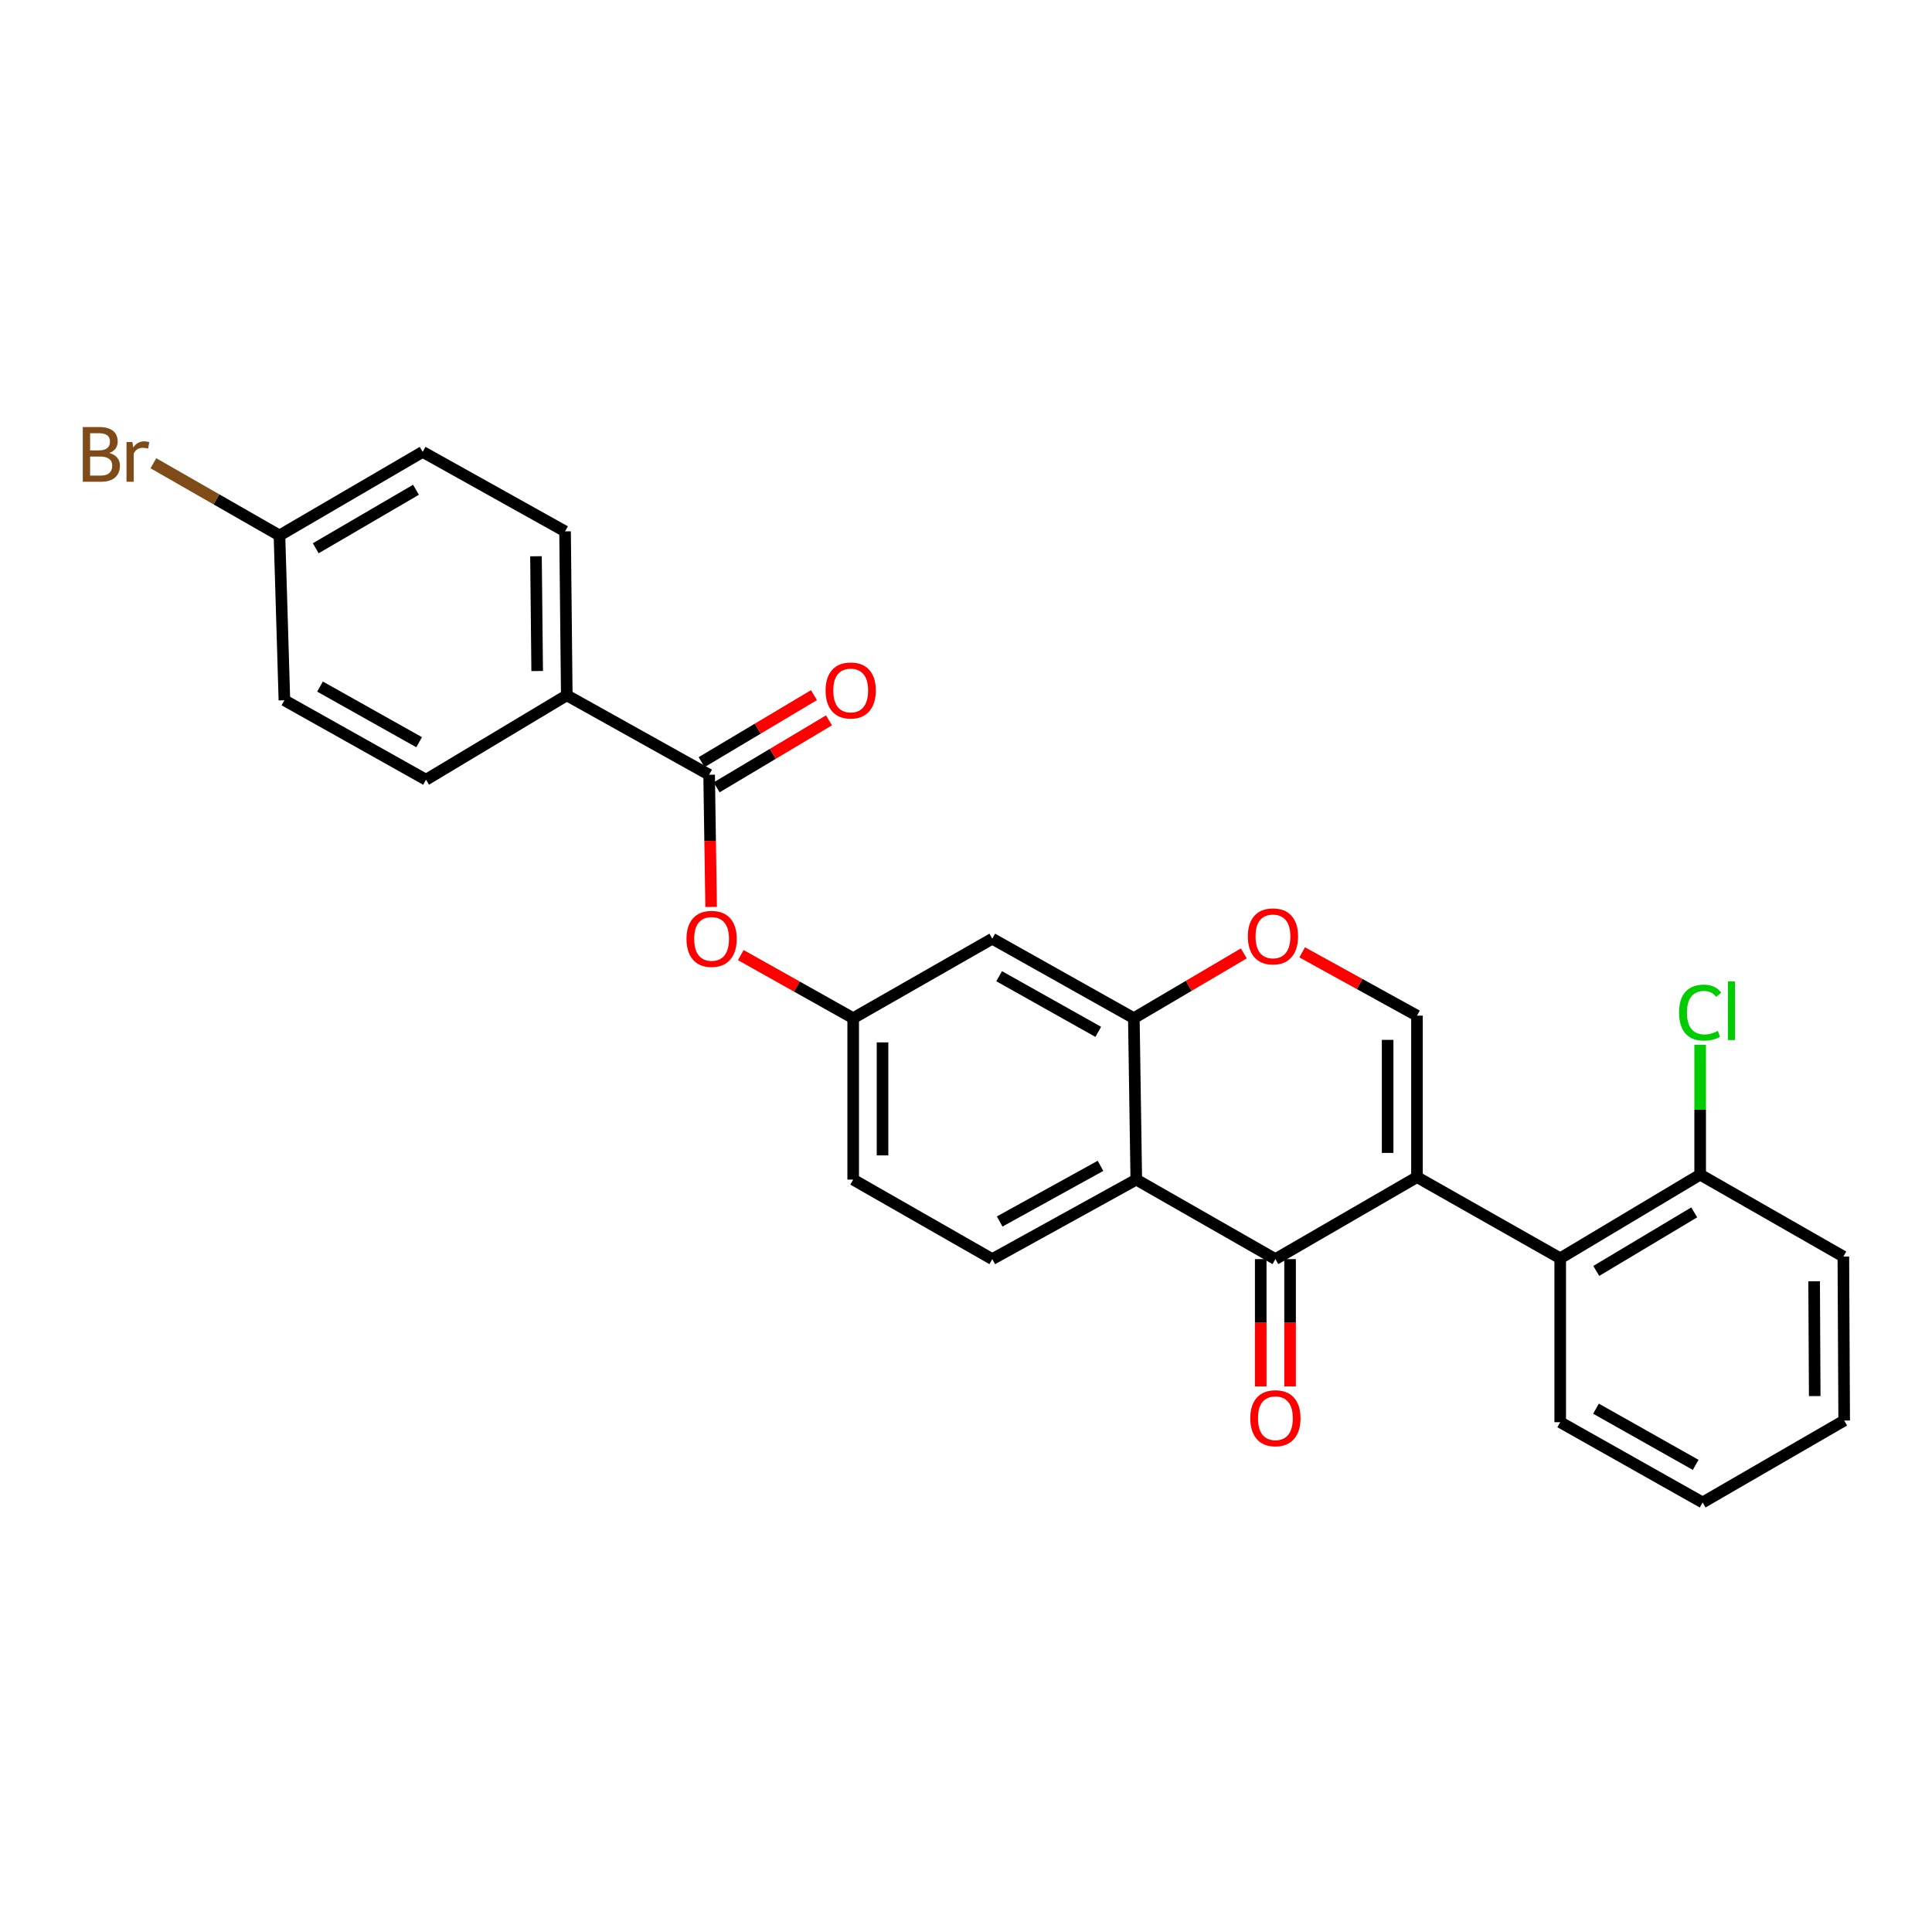 <?xml version='1.0' encoding='iso-8859-1'?>
<svg version='1.1' baseProfile='full'
              xmlns='http://www.w3.org/2000/svg'
                      xmlns:rdkit='http://www.rdkit.org/xml'
                      xmlns:xlink='http://www.w3.org/1999/xlink'
                  xml:space='preserve'
width='1000px' height='1000px' viewBox='0 0 1000 1000'>
<!-- END OF HEADER -->
<rect style='opacity:1.0;fill:#FFFFFF;stroke:none' width='1000' height='1000' x='0' y='0'> </rect>
<path class='bond-0' d='M 733.425,609.28 L 660.146,651.712' style='fill:none;fill-rule:evenodd;stroke:#000000;stroke-width:6px;stroke-linecap:butt;stroke-linejoin:miter;stroke-opacity:1' />
<path class='bond-2' d='M 733.425,609.28 L 733.425,525.698' style='fill:none;fill-rule:evenodd;stroke:#000000;stroke-width:6px;stroke-linecap:butt;stroke-linejoin:miter;stroke-opacity:1' />
<path class='bond-2' d='M 718.237,596.742 L 718.237,538.235' style='fill:none;fill-rule:evenodd;stroke:#000000;stroke-width:6px;stroke-linecap:butt;stroke-linejoin:miter;stroke-opacity:1' />
<path class='bond-5' d='M 733.425,609.28 L 807.565,651.29' style='fill:none;fill-rule:evenodd;stroke:#000000;stroke-width:6px;stroke-linecap:butt;stroke-linejoin:miter;stroke-opacity:1' />
<path class='bond-1' d='M 660.146,651.712 L 588.14,610.562' style='fill:none;fill-rule:evenodd;stroke:#000000;stroke-width:6px;stroke-linecap:butt;stroke-linejoin:miter;stroke-opacity:1' />
<path class='bond-12' d='M 652.552,651.712 L 652.552,684.66' style='fill:none;fill-rule:evenodd;stroke:#000000;stroke-width:6px;stroke-linecap:butt;stroke-linejoin:miter;stroke-opacity:1' />
<path class='bond-12' d='M 652.552,684.66 L 652.552,717.609' style='fill:none;fill-rule:evenodd;stroke:#FF0000;stroke-width:6px;stroke-linecap:butt;stroke-linejoin:miter;stroke-opacity:1' />
<path class='bond-12' d='M 667.739,651.712 L 667.739,684.66' style='fill:none;fill-rule:evenodd;stroke:#000000;stroke-width:6px;stroke-linecap:butt;stroke-linejoin:miter;stroke-opacity:1' />
<path class='bond-12' d='M 667.739,684.66 L 667.739,717.609' style='fill:none;fill-rule:evenodd;stroke:#FF0000;stroke-width:6px;stroke-linecap:butt;stroke-linejoin:miter;stroke-opacity:1' />
<path class='bond-9' d='M 588.14,610.562 L 513.595,651.712' style='fill:none;fill-rule:evenodd;stroke:#000000;stroke-width:6px;stroke-linecap:butt;stroke-linejoin:miter;stroke-opacity:1' />
<path class='bond-9' d='M 569.619,603.438 L 517.437,632.243' style='fill:none;fill-rule:evenodd;stroke:#000000;stroke-width:6px;stroke-linecap:butt;stroke-linejoin:miter;stroke-opacity:1' />
<path class='bond-27' d='M 588.14,610.562 L 586.875,527.006' style='fill:none;fill-rule:evenodd;stroke:#000000;stroke-width:6px;stroke-linecap:butt;stroke-linejoin:miter;stroke-opacity:1' />
<path class='bond-4' d='M 733.425,525.698 L 703.717,509.316' style='fill:none;fill-rule:evenodd;stroke:#000000;stroke-width:6px;stroke-linecap:butt;stroke-linejoin:miter;stroke-opacity:1' />
<path class='bond-4' d='M 703.717,509.316 L 674.008,492.933' style='fill:none;fill-rule:evenodd;stroke:#FF0000;stroke-width:6px;stroke-linecap:butt;stroke-linejoin:miter;stroke-opacity:1' />
<path class='bond-3' d='M 586.875,527.006 L 615.333,510.243' style='fill:none;fill-rule:evenodd;stroke:#000000;stroke-width:6px;stroke-linecap:butt;stroke-linejoin:miter;stroke-opacity:1' />
<path class='bond-3' d='M 615.333,510.243 L 643.791,493.479' style='fill:none;fill-rule:evenodd;stroke:#FF0000;stroke-width:6px;stroke-linecap:butt;stroke-linejoin:miter;stroke-opacity:1' />
<path class='bond-7' d='M 586.875,527.006 L 513.595,485.873' style='fill:none;fill-rule:evenodd;stroke:#000000;stroke-width:6px;stroke-linecap:butt;stroke-linejoin:miter;stroke-opacity:1' />
<path class='bond-7' d='M 568.449,534.08 L 517.153,505.287' style='fill:none;fill-rule:evenodd;stroke:#000000;stroke-width:6px;stroke-linecap:butt;stroke-linejoin:miter;stroke-opacity:1' />
<path class='bond-13' d='M 807.565,651.29 L 880,607.989' style='fill:none;fill-rule:evenodd;stroke:#000000;stroke-width:6px;stroke-linecap:butt;stroke-linejoin:miter;stroke-opacity:1' />
<path class='bond-13' d='M 826.223,657.83 L 876.928,627.52' style='fill:none;fill-rule:evenodd;stroke:#000000;stroke-width:6px;stroke-linecap:butt;stroke-linejoin:miter;stroke-opacity:1' />
<path class='bond-23' d='M 807.565,651.29 L 807.565,736.129' style='fill:none;fill-rule:evenodd;stroke:#000000;stroke-width:6px;stroke-linecap:butt;stroke-linejoin:miter;stroke-opacity:1' />
<path class='bond-6' d='M 367.045,401.009 L 367.562,435.22' style='fill:none;fill-rule:evenodd;stroke:#000000;stroke-width:6px;stroke-linecap:butt;stroke-linejoin:miter;stroke-opacity:1' />
<path class='bond-6' d='M 367.562,435.22 L 368.079,469.432' style='fill:none;fill-rule:evenodd;stroke:#FF0000;stroke-width:6px;stroke-linecap:butt;stroke-linejoin:miter;stroke-opacity:1' />
<path class='bond-10' d='M 367.045,401.009 L 293.361,359.894' style='fill:none;fill-rule:evenodd;stroke:#000000;stroke-width:6px;stroke-linecap:butt;stroke-linejoin:miter;stroke-opacity:1' />
<path class='bond-14' d='M 370.935,407.531 L 400.008,390.191' style='fill:none;fill-rule:evenodd;stroke:#000000;stroke-width:6px;stroke-linecap:butt;stroke-linejoin:miter;stroke-opacity:1' />
<path class='bond-14' d='M 400.008,390.191 L 429.081,372.851' style='fill:none;fill-rule:evenodd;stroke:#FF0000;stroke-width:6px;stroke-linecap:butt;stroke-linejoin:miter;stroke-opacity:1' />
<path class='bond-14' d='M 363.155,394.488 L 392.228,377.147' style='fill:none;fill-rule:evenodd;stroke:#000000;stroke-width:6px;stroke-linecap:butt;stroke-linejoin:miter;stroke-opacity:1' />
<path class='bond-14' d='M 392.228,377.147 L 421.301,359.807' style='fill:none;fill-rule:evenodd;stroke:#FF0000;stroke-width:6px;stroke-linecap:butt;stroke-linejoin:miter;stroke-opacity:1' />
<path class='bond-11' d='M 513.595,485.873 L 441.607,527.006' style='fill:none;fill-rule:evenodd;stroke:#000000;stroke-width:6px;stroke-linecap:butt;stroke-linejoin:miter;stroke-opacity:1' />
<path class='bond-8' d='M 383.428,494.35 L 412.518,510.678' style='fill:none;fill-rule:evenodd;stroke:#FF0000;stroke-width:6px;stroke-linecap:butt;stroke-linejoin:miter;stroke-opacity:1' />
<path class='bond-8' d='M 412.518,510.678 L 441.607,527.006' style='fill:none;fill-rule:evenodd;stroke:#000000;stroke-width:6px;stroke-linecap:butt;stroke-linejoin:miter;stroke-opacity:1' />
<path class='bond-17' d='M 513.595,651.712 L 441.607,610.562' style='fill:none;fill-rule:evenodd;stroke:#000000;stroke-width:6px;stroke-linecap:butt;stroke-linejoin:miter;stroke-opacity:1' />
<path class='bond-15' d='M 293.361,359.894 L 292.475,275.03' style='fill:none;fill-rule:evenodd;stroke:#000000;stroke-width:6px;stroke-linecap:butt;stroke-linejoin:miter;stroke-opacity:1' />
<path class='bond-15' d='M 278.041,347.323 L 277.421,287.918' style='fill:none;fill-rule:evenodd;stroke:#000000;stroke-width:6px;stroke-linecap:butt;stroke-linejoin:miter;stroke-opacity:1' />
<path class='bond-16' d='M 293.361,359.894 L 220.512,403.583' style='fill:none;fill-rule:evenodd;stroke:#000000;stroke-width:6px;stroke-linecap:butt;stroke-linejoin:miter;stroke-opacity:1' />
<path class='bond-29' d='M 441.607,527.006 L 441.607,610.562' style='fill:none;fill-rule:evenodd;stroke:#000000;stroke-width:6px;stroke-linecap:butt;stroke-linejoin:miter;stroke-opacity:1' />
<path class='bond-29' d='M 456.794,539.539 L 456.794,598.029' style='fill:none;fill-rule:evenodd;stroke:#000000;stroke-width:6px;stroke-linecap:butt;stroke-linejoin:miter;stroke-opacity:1' />
<path class='bond-19' d='M 880,607.989 L 880,574.396' style='fill:none;fill-rule:evenodd;stroke:#000000;stroke-width:6px;stroke-linecap:butt;stroke-linejoin:miter;stroke-opacity:1' />
<path class='bond-19' d='M 880,574.396 L 880,540.803' style='fill:none;fill-rule:evenodd;stroke:#00CC00;stroke-width:6px;stroke-linecap:butt;stroke-linejoin:miter;stroke-opacity:1' />
<path class='bond-24' d='M 880,607.989 L 954.115,650.387' style='fill:none;fill-rule:evenodd;stroke:#000000;stroke-width:6px;stroke-linecap:butt;stroke-linejoin:miter;stroke-opacity:1' />
<path class='bond-20' d='M 292.475,275.03 L 218.773,233.897' style='fill:none;fill-rule:evenodd;stroke:#000000;stroke-width:6px;stroke-linecap:butt;stroke-linejoin:miter;stroke-opacity:1' />
<path class='bond-21' d='M 220.512,403.583 L 147.207,362.45' style='fill:none;fill-rule:evenodd;stroke:#000000;stroke-width:6px;stroke-linecap:butt;stroke-linejoin:miter;stroke-opacity:1' />
<path class='bond-21' d='M 216.948,384.168 L 165.635,355.375' style='fill:none;fill-rule:evenodd;stroke:#000000;stroke-width:6px;stroke-linecap:butt;stroke-linejoin:miter;stroke-opacity:1' />
<path class='bond-18' d='M 144.65,277.156 L 147.207,362.45' style='fill:none;fill-rule:evenodd;stroke:#000000;stroke-width:6px;stroke-linecap:butt;stroke-linejoin:miter;stroke-opacity:1' />
<path class='bond-22' d='M 144.65,277.156 L 112.02,258.466' style='fill:none;fill-rule:evenodd;stroke:#000000;stroke-width:6px;stroke-linecap:butt;stroke-linejoin:miter;stroke-opacity:1' />
<path class='bond-22' d='M 112.02,258.466 L 79.39,239.776' style='fill:none;fill-rule:evenodd;stroke:#7F4C19;stroke-width:6px;stroke-linecap:butt;stroke-linejoin:miter;stroke-opacity:1' />
<path class='bond-30' d='M 144.65,277.156 L 218.773,233.897' style='fill:none;fill-rule:evenodd;stroke:#000000;stroke-width:6px;stroke-linecap:butt;stroke-linejoin:miter;stroke-opacity:1' />
<path class='bond-30' d='M 163.424,283.784 L 215.31,253.503' style='fill:none;fill-rule:evenodd;stroke:#000000;stroke-width:6px;stroke-linecap:butt;stroke-linejoin:miter;stroke-opacity:1' />
<path class='bond-25' d='M 807.565,736.129 L 881.275,777.675' style='fill:none;fill-rule:evenodd;stroke:#000000;stroke-width:6px;stroke-linecap:butt;stroke-linejoin:miter;stroke-opacity:1' />
<path class='bond-25' d='M 826.079,729.13 L 877.675,758.212' style='fill:none;fill-rule:evenodd;stroke:#000000;stroke-width:6px;stroke-linecap:butt;stroke-linejoin:miter;stroke-opacity:1' />
<path class='bond-28' d='M 954.115,650.387 L 954.545,735.268' style='fill:none;fill-rule:evenodd;stroke:#000000;stroke-width:6px;stroke-linecap:butt;stroke-linejoin:miter;stroke-opacity:1' />
<path class='bond-28' d='M 938.992,663.196 L 939.294,722.613' style='fill:none;fill-rule:evenodd;stroke:#000000;stroke-width:6px;stroke-linecap:butt;stroke-linejoin:miter;stroke-opacity:1' />
<path class='bond-26' d='M 881.275,777.675 L 954.545,735.268' style='fill:none;fill-rule:evenodd;stroke:#000000;stroke-width:6px;stroke-linecap:butt;stroke-linejoin:miter;stroke-opacity:1' />
<path  class='atom-5' d='M 645.88 484.671
Q 645.88 477.871, 649.24 474.071
Q 652.6 470.271, 658.88 470.271
Q 665.16 470.271, 668.52 474.071
Q 671.88 477.871, 671.88 484.671
Q 671.88 491.551, 668.48 495.471
Q 665.08 499.351, 658.88 499.351
Q 652.64 499.351, 649.24 495.471
Q 645.88 491.591, 645.88 484.671
M 658.88 496.151
Q 663.2 496.151, 665.52 493.271
Q 667.88 490.351, 667.88 484.671
Q 667.88 479.111, 665.52 476.311
Q 663.2 473.471, 658.88 473.471
Q 654.56 473.471, 652.2 476.271
Q 649.88 479.071, 649.88 484.671
Q 649.88 490.391, 652.2 493.271
Q 654.56 496.151, 658.88 496.151
' fill='#FF0000'/>
<path  class='atom-9' d='M 355.327 485.953
Q 355.327 479.153, 358.687 475.353
Q 362.047 471.553, 368.327 471.553
Q 374.607 471.553, 377.967 475.353
Q 381.327 479.153, 381.327 485.953
Q 381.327 492.833, 377.927 496.753
Q 374.527 500.633, 368.327 500.633
Q 362.087 500.633, 358.687 496.753
Q 355.327 492.873, 355.327 485.953
M 368.327 497.433
Q 372.647 497.433, 374.967 494.553
Q 377.327 491.633, 377.327 485.953
Q 377.327 480.393, 374.967 477.593
Q 372.647 474.753, 368.327 474.753
Q 364.007 474.753, 361.647 477.553
Q 359.327 480.353, 359.327 485.953
Q 359.327 491.673, 361.647 494.553
Q 364.007 497.433, 368.327 497.433
' fill='#FF0000'/>
<path  class='atom-13' d='M 647.146 734.065
Q 647.146 727.265, 650.506 723.465
Q 653.866 719.665, 660.146 719.665
Q 666.426 719.665, 669.786 723.465
Q 673.146 727.265, 673.146 734.065
Q 673.146 740.945, 669.746 744.865
Q 666.346 748.745, 660.146 748.745
Q 653.906 748.745, 650.506 744.865
Q 647.146 740.985, 647.146 734.065
M 660.146 745.545
Q 664.466 745.545, 666.786 742.665
Q 669.146 739.745, 669.146 734.065
Q 669.146 728.505, 666.786 725.705
Q 664.466 722.865, 660.146 722.865
Q 655.826 722.865, 653.466 725.665
Q 651.146 728.465, 651.146 734.065
Q 651.146 739.785, 653.466 742.665
Q 655.826 745.545, 660.146 745.545
' fill='#FF0000'/>
<path  class='atom-15' d='M 427.324 357.383
Q 427.324 350.583, 430.684 346.783
Q 434.044 342.983, 440.324 342.983
Q 446.604 342.983, 449.964 346.783
Q 453.324 350.583, 453.324 357.383
Q 453.324 364.263, 449.924 368.183
Q 446.524 372.063, 440.324 372.063
Q 434.084 372.063, 430.684 368.183
Q 427.324 364.303, 427.324 357.383
M 440.324 368.863
Q 444.644 368.863, 446.964 365.983
Q 449.324 363.063, 449.324 357.383
Q 449.324 351.823, 446.964 349.023
Q 444.644 346.183, 440.324 346.183
Q 436.004 346.183, 433.644 348.983
Q 431.324 351.783, 431.324 357.383
Q 431.324 363.103, 433.644 365.983
Q 436.004 368.863, 440.324 368.863
' fill='#FF0000'/>
<path  class='atom-20' d='M 869.08 524.122
Q 869.08 517.082, 872.36 513.402
Q 875.68 509.682, 881.96 509.682
Q 887.8 509.682, 890.92 513.802
L 888.28 515.962
Q 886 512.962, 881.96 512.962
Q 877.68 512.962, 875.4 515.842
Q 873.16 518.682, 873.16 524.122
Q 873.16 529.722, 875.48 532.602
Q 877.84 535.482, 882.4 535.482
Q 885.52 535.482, 889.16 533.602
L 890.28 536.602
Q 888.8 537.562, 886.56 538.122
Q 884.32 538.682, 881.84 538.682
Q 875.68 538.682, 872.36 534.922
Q 869.08 531.162, 869.08 524.122
' fill='#00CC00'/>
<path  class='atom-20' d='M 894.36 507.962
L 898.04 507.962
L 898.04 538.322
L 894.36 538.322
L 894.36 507.962
' fill='#00CC00'/>
<path  class='atom-23' d='M 56.599 234.468
Q 59.319 235.228, 60.679 236.908
Q 62.08 238.548, 62.08 240.988
Q 62.08 244.908, 59.559 247.148
Q 57.08 249.348, 52.359 249.348
L 42.84 249.348
L 42.84 221.028
L 51.2 221.028
Q 56.039 221.028, 58.48 222.988
Q 60.919 224.948, 60.919 228.548
Q 60.919 232.828, 56.599 234.468
M 46.639 224.228
L 46.639 233.108
L 51.2 233.108
Q 53.999 233.108, 55.44 231.988
Q 56.919 230.828, 56.919 228.548
Q 56.919 224.228, 51.2 224.228
L 46.639 224.228
M 52.359 246.148
Q 55.12 246.148, 56.599 244.828
Q 58.08 243.508, 58.08 240.988
Q 58.08 238.668, 56.44 237.508
Q 54.84 236.308, 51.76 236.308
L 46.639 236.308
L 46.639 246.148
L 52.359 246.148
' fill='#7F4C19'/>
<path  class='atom-23' d='M 68.519 228.788
L 68.96 231.628
Q 71.12 228.428, 74.639 228.428
Q 75.76 228.428, 77.279 228.828
L 76.68 232.188
Q 74.96 231.788, 73.999 231.788
Q 72.32 231.788, 71.2 232.468
Q 70.12 233.108, 69.24 234.668
L 69.24 249.348
L 65.48 249.348
L 65.48 228.788
L 68.519 228.788
' fill='#7F4C19'/>
</svg>
